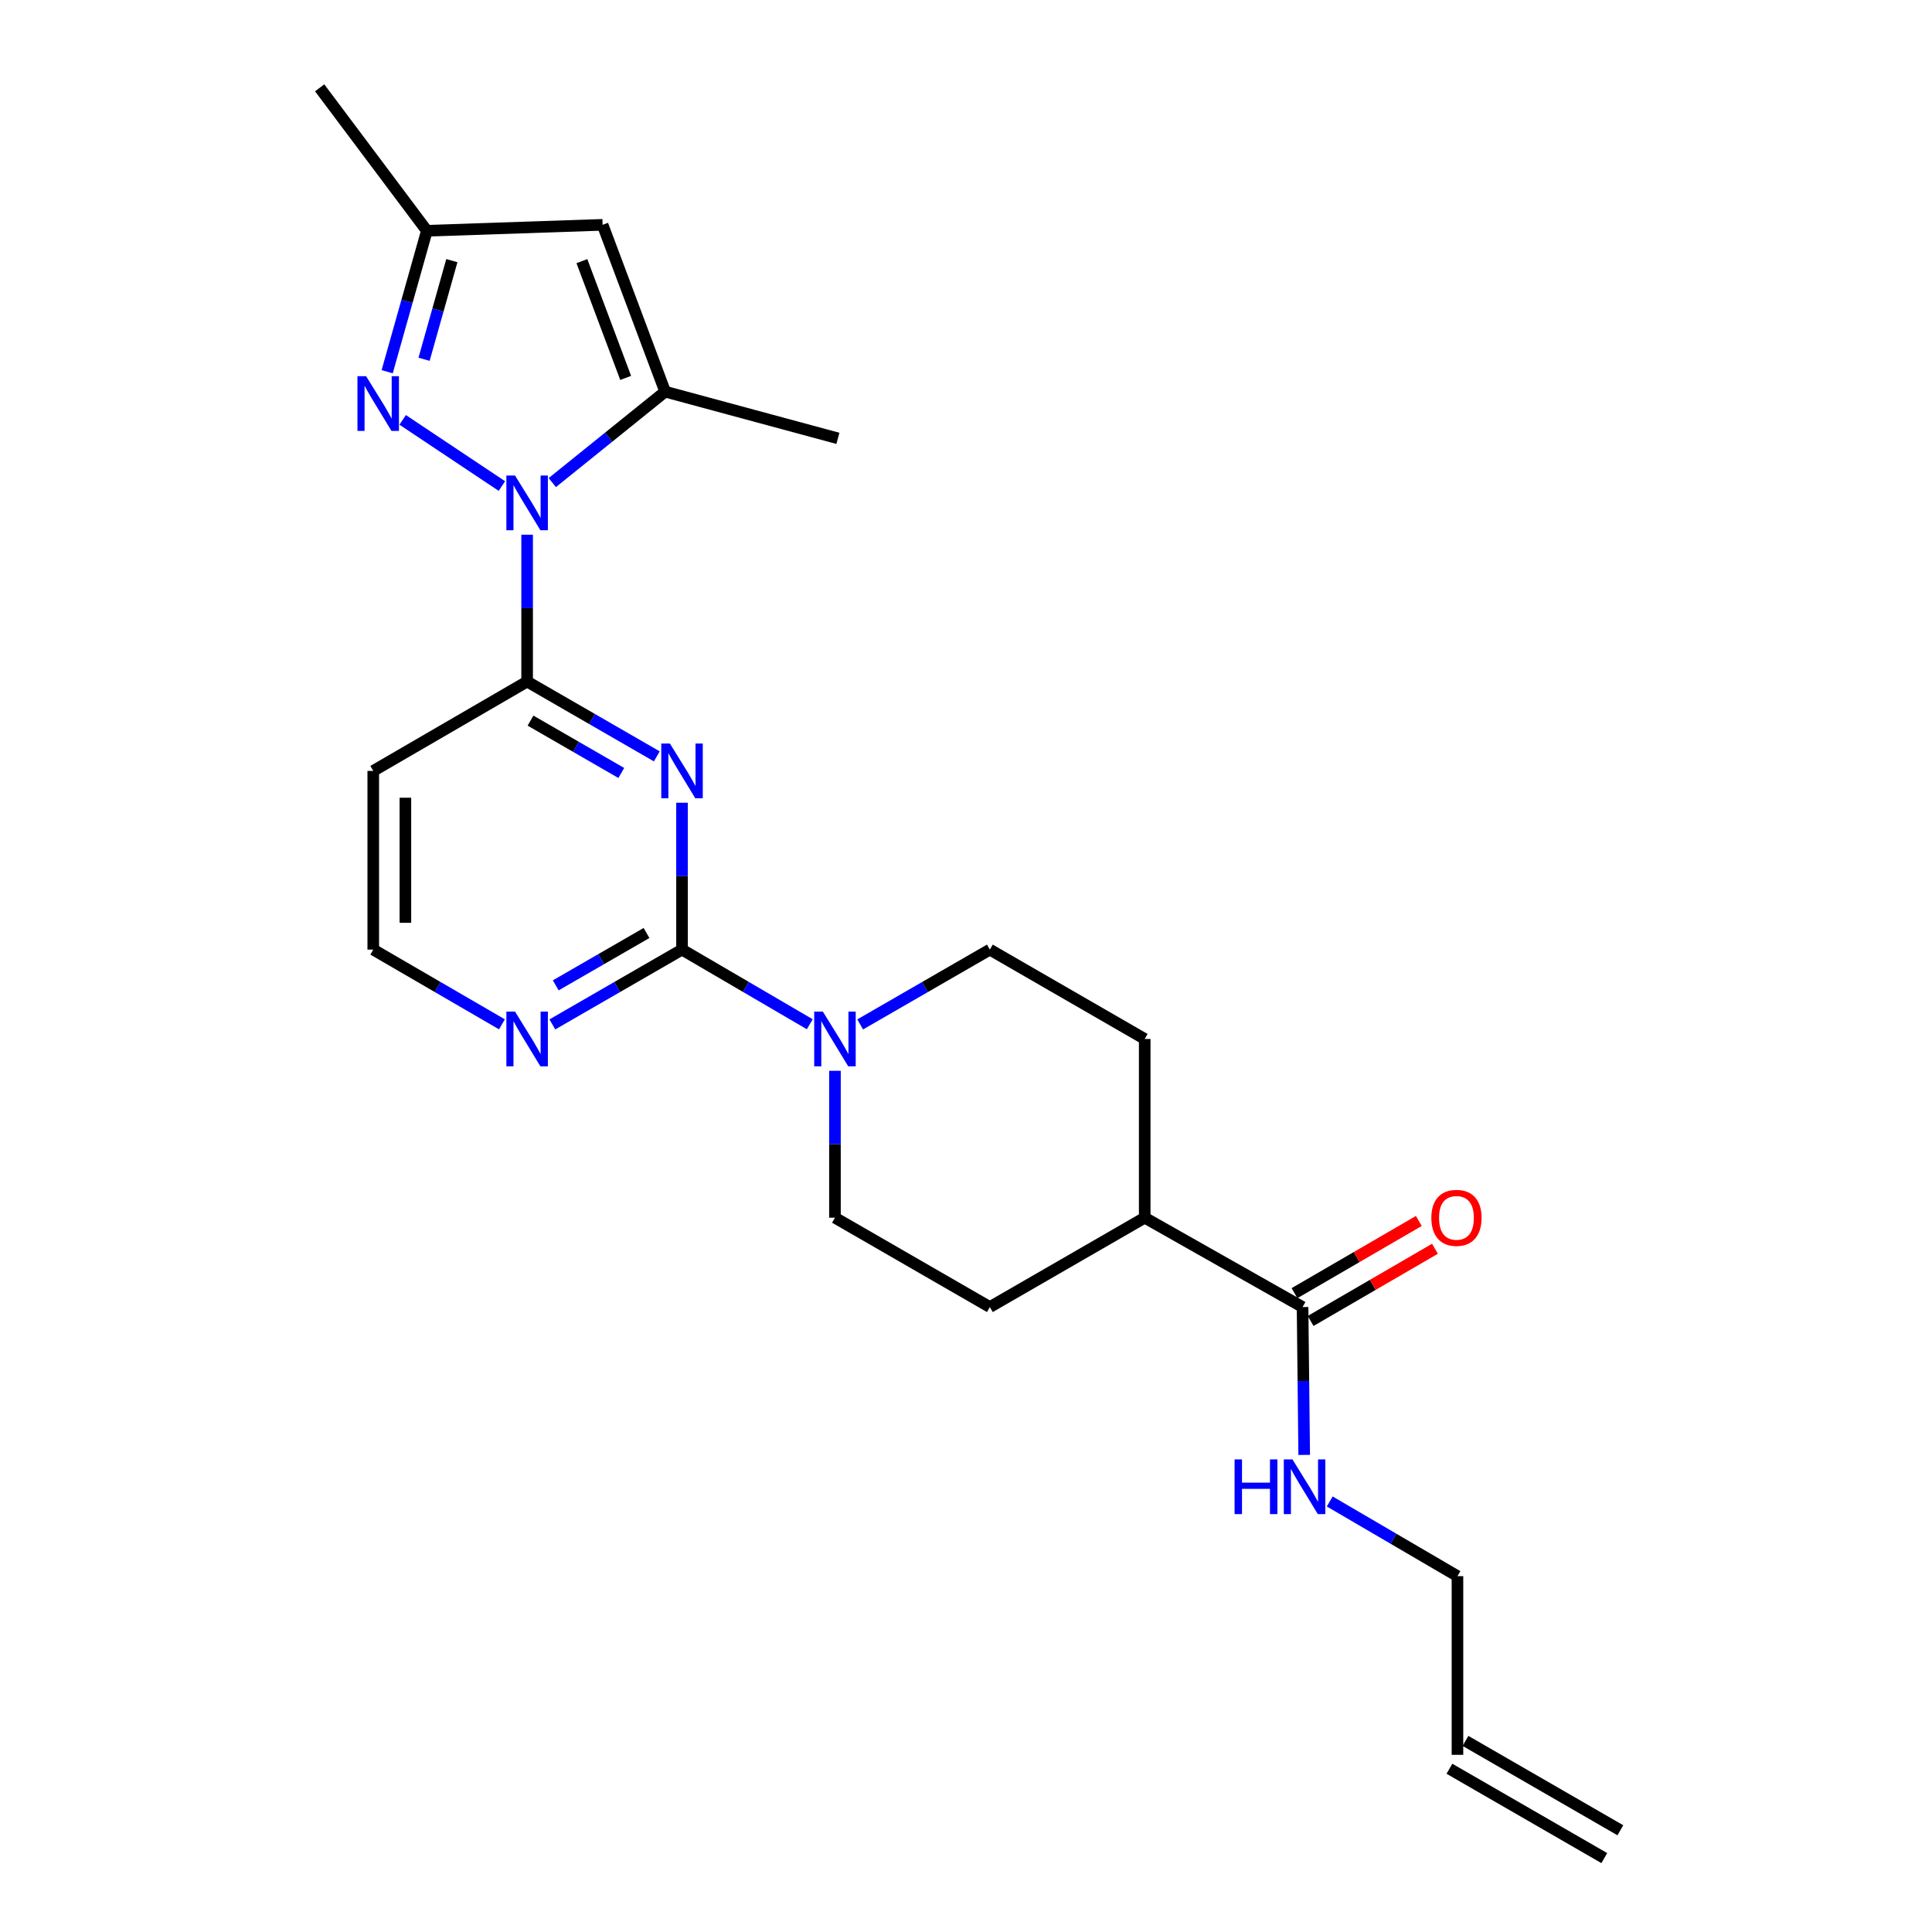 <?xml version='1.0' encoding='iso-8859-1'?>
<svg version='1.1' baseProfile='full'
              xmlns='http://www.w3.org/2000/svg'
                      xmlns:rdkit='http://www.rdkit.org/xml'
                      xmlns:xlink='http://www.w3.org/1999/xlink'
                  xml:space='preserve'
width='1000px' height='1000px' viewBox='0 0 1000 1000'>
<!-- END OF HEADER -->
<rect style='opacity:1.0;fill:#FFFFFF;stroke:none' width='1000' height='1000' x='0' y='0'> </rect>
<path class='bond-2' d='M 272.838,276.761 L 272.838,314.767' style='fill:none;fill-rule:evenodd;stroke:#0000FF;stroke-width:6px;stroke-linecap:butt;stroke-linejoin:miter;stroke-opacity:1' />
<path class='bond-2' d='M 272.838,314.767 L 272.838,352.773' style='fill:none;fill-rule:evenodd;stroke:#000000;stroke-width:6px;stroke-linecap:butt;stroke-linejoin:miter;stroke-opacity:1' />
<path class='bond-3' d='M 259.782,251.581 L 208.423,217.327' style='fill:none;fill-rule:evenodd;stroke:#0000FF;stroke-width:6px;stroke-linecap:butt;stroke-linejoin:miter;stroke-opacity:1' />
<path class='bond-4' d='M 285.872,249.786 L 315.076,226.252' style='fill:none;fill-rule:evenodd;stroke:#0000FF;stroke-width:6px;stroke-linecap:butt;stroke-linejoin:miter;stroke-opacity:1' />
<path class='bond-4' d='M 315.076,226.252 L 344.28,202.718' style='fill:none;fill-rule:evenodd;stroke:#000000;stroke-width:6px;stroke-linecap:butt;stroke-linejoin:miter;stroke-opacity:1' />
<path class='bond-0' d='M 339.959,391.493 L 306.399,372.133' style='fill:none;fill-rule:evenodd;stroke:#0000FF;stroke-width:6px;stroke-linecap:butt;stroke-linejoin:miter;stroke-opacity:1' />
<path class='bond-0' d='M 306.399,372.133 L 272.838,352.773' style='fill:none;fill-rule:evenodd;stroke:#000000;stroke-width:6px;stroke-linecap:butt;stroke-linejoin:miter;stroke-opacity:1' />
<path class='bond-0' d='M 321.579,400.093 L 298.087,386.541' style='fill:none;fill-rule:evenodd;stroke:#0000FF;stroke-width:6px;stroke-linecap:butt;stroke-linejoin:miter;stroke-opacity:1' />
<path class='bond-0' d='M 298.087,386.541 L 274.594,372.989' style='fill:none;fill-rule:evenodd;stroke:#000000;stroke-width:6px;stroke-linecap:butt;stroke-linejoin:miter;stroke-opacity:1' />
<path class='bond-1' d='M 353.013,415.496 L 353.013,453.506' style='fill:none;fill-rule:evenodd;stroke:#0000FF;stroke-width:6px;stroke-linecap:butt;stroke-linejoin:miter;stroke-opacity:1' />
<path class='bond-1' d='M 353.013,453.506 L 353.013,491.517' style='fill:none;fill-rule:evenodd;stroke:#000000;stroke-width:6px;stroke-linecap:butt;stroke-linejoin:miter;stroke-opacity:1' />
<path class='bond-5' d='M 353.013,491.517 L 386.076,510.835' style='fill:none;fill-rule:evenodd;stroke:#000000;stroke-width:6px;stroke-linecap:butt;stroke-linejoin:miter;stroke-opacity:1' />
<path class='bond-5' d='M 386.076,510.835 L 419.139,530.153' style='fill:none;fill-rule:evenodd;stroke:#0000FF;stroke-width:6px;stroke-linecap:butt;stroke-linejoin:miter;stroke-opacity:1' />
<path class='bond-25' d='M 353.013,491.517 L 319.453,510.877' style='fill:none;fill-rule:evenodd;stroke:#000000;stroke-width:6px;stroke-linecap:butt;stroke-linejoin:miter;stroke-opacity:1' />
<path class='bond-25' d='M 319.453,510.877 L 285.892,530.237' style='fill:none;fill-rule:evenodd;stroke:#0000FF;stroke-width:6px;stroke-linecap:butt;stroke-linejoin:miter;stroke-opacity:1' />
<path class='bond-25' d='M 334.633,482.917 L 311.141,496.469' style='fill:none;fill-rule:evenodd;stroke:#000000;stroke-width:6px;stroke-linecap:butt;stroke-linejoin:miter;stroke-opacity:1' />
<path class='bond-25' d='M 311.141,496.469 L 287.648,510.021' style='fill:none;fill-rule:evenodd;stroke:#0000FF;stroke-width:6px;stroke-linecap:butt;stroke-linejoin:miter;stroke-opacity:1' />
<path class='bond-10' d='M 272.838,352.773 L 193.199,399.024' style='fill:none;fill-rule:evenodd;stroke:#000000;stroke-width:6px;stroke-linecap:butt;stroke-linejoin:miter;stroke-opacity:1' />
<path class='bond-7' d='M 200.402,192.398 L 210.676,155.923' style='fill:none;fill-rule:evenodd;stroke:#0000FF;stroke-width:6px;stroke-linecap:butt;stroke-linejoin:miter;stroke-opacity:1' />
<path class='bond-7' d='M 210.676,155.923 L 220.95,119.447' style='fill:none;fill-rule:evenodd;stroke:#000000;stroke-width:6px;stroke-linecap:butt;stroke-linejoin:miter;stroke-opacity:1' />
<path class='bond-7' d='M 219.495,185.966 L 226.687,160.433' style='fill:none;fill-rule:evenodd;stroke:#0000FF;stroke-width:6px;stroke-linecap:butt;stroke-linejoin:miter;stroke-opacity:1' />
<path class='bond-7' d='M 226.687,160.433 L 233.879,134.9' style='fill:none;fill-rule:evenodd;stroke:#000000;stroke-width:6px;stroke-linecap:butt;stroke-linejoin:miter;stroke-opacity:1' />
<path class='bond-6' d='M 344.28,202.718 L 311.909,116.37' style='fill:none;fill-rule:evenodd;stroke:#000000;stroke-width:6px;stroke-linecap:butt;stroke-linejoin:miter;stroke-opacity:1' />
<path class='bond-6' d='M 323.849,195.604 L 301.189,135.161' style='fill:none;fill-rule:evenodd;stroke:#000000;stroke-width:6px;stroke-linecap:butt;stroke-linejoin:miter;stroke-opacity:1' />
<path class='bond-21' d='M 344.28,202.718 L 433.696,226.892' style='fill:none;fill-rule:evenodd;stroke:#000000;stroke-width:6px;stroke-linecap:butt;stroke-linejoin:miter;stroke-opacity:1' />
<path class='bond-11' d='M 432.171,554.241 L 432.171,592.26' style='fill:none;fill-rule:evenodd;stroke:#0000FF;stroke-width:6px;stroke-linecap:butt;stroke-linejoin:miter;stroke-opacity:1' />
<path class='bond-11' d='M 432.171,592.26 L 432.171,630.279' style='fill:none;fill-rule:evenodd;stroke:#000000;stroke-width:6px;stroke-linecap:butt;stroke-linejoin:miter;stroke-opacity:1' />
<path class='bond-12' d='M 445.225,530.237 L 478.786,510.877' style='fill:none;fill-rule:evenodd;stroke:#0000FF;stroke-width:6px;stroke-linecap:butt;stroke-linejoin:miter;stroke-opacity:1' />
<path class='bond-12' d='M 478.786,510.877 L 512.346,491.517' style='fill:none;fill-rule:evenodd;stroke:#000000;stroke-width:6px;stroke-linecap:butt;stroke-linejoin:miter;stroke-opacity:1' />
<path class='bond-24' d='M 311.909,116.37 L 220.95,119.447' style='fill:none;fill-rule:evenodd;stroke:#000000;stroke-width:6px;stroke-linecap:butt;stroke-linejoin:miter;stroke-opacity:1' />
<path class='bond-23' d='M 220.95,119.447 L 165.458,45.455' style='fill:none;fill-rule:evenodd;stroke:#000000;stroke-width:6px;stroke-linecap:butt;stroke-linejoin:miter;stroke-opacity:1' />
<path class='bond-8' d='M 674.202,676.53 L 592.502,630.279' style='fill:none;fill-rule:evenodd;stroke:#000000;stroke-width:6px;stroke-linecap:butt;stroke-linejoin:miter;stroke-opacity:1' />
<path class='bond-14' d='M 678.378,683.723 L 710.555,665.04' style='fill:none;fill-rule:evenodd;stroke:#000000;stroke-width:6px;stroke-linecap:butt;stroke-linejoin:miter;stroke-opacity:1' />
<path class='bond-14' d='M 710.555,665.04 L 742.732,646.357' style='fill:none;fill-rule:evenodd;stroke:#FF0000;stroke-width:6px;stroke-linecap:butt;stroke-linejoin:miter;stroke-opacity:1' />
<path class='bond-14' d='M 670.026,669.338 L 702.203,650.655' style='fill:none;fill-rule:evenodd;stroke:#000000;stroke-width:6px;stroke-linecap:butt;stroke-linejoin:miter;stroke-opacity:1' />
<path class='bond-14' d='M 702.203,650.655 L 734.38,631.972' style='fill:none;fill-rule:evenodd;stroke:#FF0000;stroke-width:6px;stroke-linecap:butt;stroke-linejoin:miter;stroke-opacity:1' />
<path class='bond-17' d='M 674.202,676.53 L 674.628,714.793' style='fill:none;fill-rule:evenodd;stroke:#000000;stroke-width:6px;stroke-linecap:butt;stroke-linejoin:miter;stroke-opacity:1' />
<path class='bond-17' d='M 674.628,714.793 L 675.053,753.056' style='fill:none;fill-rule:evenodd;stroke:#0000FF;stroke-width:6px;stroke-linecap:butt;stroke-linejoin:miter;stroke-opacity:1' />
<path class='bond-9' d='M 259.796,530.193 L 226.498,510.855' style='fill:none;fill-rule:evenodd;stroke:#0000FF;stroke-width:6px;stroke-linecap:butt;stroke-linejoin:miter;stroke-opacity:1' />
<path class='bond-9' d='M 226.498,510.855 L 193.199,491.517' style='fill:none;fill-rule:evenodd;stroke:#000000;stroke-width:6px;stroke-linecap:butt;stroke-linejoin:miter;stroke-opacity:1' />
<path class='bond-19' d='M 193.199,399.024 L 193.199,491.517' style='fill:none;fill-rule:evenodd;stroke:#000000;stroke-width:6px;stroke-linecap:butt;stroke-linejoin:miter;stroke-opacity:1' />
<path class='bond-19' d='M 209.833,412.898 L 209.833,477.643' style='fill:none;fill-rule:evenodd;stroke:#000000;stroke-width:6px;stroke-linecap:butt;stroke-linejoin:miter;stroke-opacity:1' />
<path class='bond-15' d='M 432.171,630.279 L 512.346,676.53' style='fill:none;fill-rule:evenodd;stroke:#000000;stroke-width:6px;stroke-linecap:butt;stroke-linejoin:miter;stroke-opacity:1' />
<path class='bond-16' d='M 512.346,491.517 L 592.502,537.768' style='fill:none;fill-rule:evenodd;stroke:#000000;stroke-width:6px;stroke-linecap:butt;stroke-linejoin:miter;stroke-opacity:1' />
<path class='bond-13' d='M 592.502,630.279 L 592.502,537.768' style='fill:none;fill-rule:evenodd;stroke:#000000;stroke-width:6px;stroke-linecap:butt;stroke-linejoin:miter;stroke-opacity:1' />
<path class='bond-26' d='M 592.502,630.279 L 512.346,676.53' style='fill:none;fill-rule:evenodd;stroke:#000000;stroke-width:6px;stroke-linecap:butt;stroke-linejoin:miter;stroke-opacity:1' />
<path class='bond-22' d='M 688.269,777.16 L 721.323,796.485' style='fill:none;fill-rule:evenodd;stroke:#0000FF;stroke-width:6px;stroke-linecap:butt;stroke-linejoin:miter;stroke-opacity:1' />
<path class='bond-22' d='M 721.323,796.485 L 754.377,815.811' style='fill:none;fill-rule:evenodd;stroke:#000000;stroke-width:6px;stroke-linecap:butt;stroke-linejoin:miter;stroke-opacity:1' />
<path class='bond-18' d='M 754.377,908.294 L 754.377,815.811' style='fill:none;fill-rule:evenodd;stroke:#000000;stroke-width:6px;stroke-linecap:butt;stroke-linejoin:miter;stroke-opacity:1' />
<path class='bond-20' d='M 750.22,915.498 L 830.386,961.749' style='fill:none;fill-rule:evenodd;stroke:#000000;stroke-width:6px;stroke-linecap:butt;stroke-linejoin:miter;stroke-opacity:1' />
<path class='bond-20' d='M 758.533,901.09 L 838.698,947.342' style='fill:none;fill-rule:evenodd;stroke:#000000;stroke-width:6px;stroke-linecap:butt;stroke-linejoin:miter;stroke-opacity:1' />
<path  class='atom-0' d='M 266.578 246.129
L 275.858 261.129
Q 276.778 262.609, 278.258 265.289
Q 279.738 267.969, 279.818 268.129
L 279.818 246.129
L 283.578 246.129
L 283.578 274.449
L 279.698 274.449
L 269.738 258.049
Q 268.578 256.129, 267.338 253.929
Q 266.138 251.729, 265.778 251.049
L 265.778 274.449
L 262.098 274.449
L 262.098 246.129
L 266.578 246.129
' fill='#0000FF'/>
<path  class='atom-1' d='M 346.753 384.864
L 356.033 399.864
Q 356.953 401.344, 358.433 404.024
Q 359.913 406.704, 359.993 406.864
L 359.993 384.864
L 363.753 384.864
L 363.753 413.184
L 359.873 413.184
L 349.913 396.784
Q 348.753 394.864, 347.513 392.664
Q 346.313 390.464, 345.953 389.784
L 345.953 413.184
L 342.273 413.184
L 342.273 384.864
L 346.753 384.864
' fill='#0000FF'/>
<path  class='atom-4' d='M 189.499 194.721
L 198.779 209.721
Q 199.699 211.201, 201.179 213.881
Q 202.659 216.561, 202.739 216.721
L 202.739 194.721
L 206.499 194.721
L 206.499 223.041
L 202.619 223.041
L 192.659 206.641
Q 191.499 204.721, 190.259 202.521
Q 189.059 200.321, 188.699 199.641
L 188.699 223.041
L 185.019 223.041
L 185.019 194.721
L 189.499 194.721
' fill='#0000FF'/>
<path  class='atom-6' d='M 425.911 523.608
L 435.191 538.608
Q 436.111 540.088, 437.591 542.768
Q 439.071 545.448, 439.151 545.608
L 439.151 523.608
L 442.911 523.608
L 442.911 551.928
L 439.031 551.928
L 429.071 535.528
Q 427.911 533.608, 426.671 531.408
Q 425.471 529.208, 425.111 528.528
L 425.111 551.928
L 421.431 551.928
L 421.431 523.608
L 425.911 523.608
' fill='#0000FF'/>
<path  class='atom-10' d='M 266.578 523.608
L 275.858 538.608
Q 276.778 540.088, 278.258 542.768
Q 279.738 545.448, 279.818 545.608
L 279.818 523.608
L 283.578 523.608
L 283.578 551.928
L 279.698 551.928
L 269.738 535.528
Q 268.578 533.608, 267.338 531.408
Q 266.138 529.208, 265.778 528.528
L 265.778 551.928
L 262.098 551.928
L 262.098 523.608
L 266.578 523.608
' fill='#0000FF'/>
<path  class='atom-15' d='M 740.859 630.359
Q 740.859 623.559, 744.219 619.759
Q 747.579 615.959, 753.859 615.959
Q 760.139 615.959, 763.499 619.759
Q 766.859 623.559, 766.859 630.359
Q 766.859 637.239, 763.459 641.159
Q 760.059 645.039, 753.859 645.039
Q 747.619 645.039, 744.219 641.159
Q 740.859 637.279, 740.859 630.359
M 753.859 641.839
Q 758.179 641.839, 760.499 638.959
Q 762.859 636.039, 762.859 630.359
Q 762.859 624.799, 760.499 621.999
Q 758.179 619.159, 753.859 619.159
Q 749.539 619.159, 747.179 621.959
Q 744.859 624.759, 744.859 630.359
Q 744.859 636.079, 747.179 638.959
Q 749.539 641.839, 753.859 641.839
' fill='#FF0000'/>
<path  class='atom-18' d='M 639.017 755.381
L 642.857 755.381
L 642.857 767.421
L 657.337 767.421
L 657.337 755.381
L 661.177 755.381
L 661.177 783.701
L 657.337 783.701
L 657.337 770.621
L 642.857 770.621
L 642.857 783.701
L 639.017 783.701
L 639.017 755.381
' fill='#0000FF'/>
<path  class='atom-18' d='M 668.977 755.381
L 678.257 770.381
Q 679.177 771.861, 680.657 774.541
Q 682.137 777.221, 682.217 777.381
L 682.217 755.381
L 685.977 755.381
L 685.977 783.701
L 682.097 783.701
L 672.137 767.301
Q 670.977 765.381, 669.737 763.181
Q 668.537 760.981, 668.177 760.301
L 668.177 783.701
L 664.497 783.701
L 664.497 755.381
L 668.977 755.381
' fill='#0000FF'/>
</svg>

